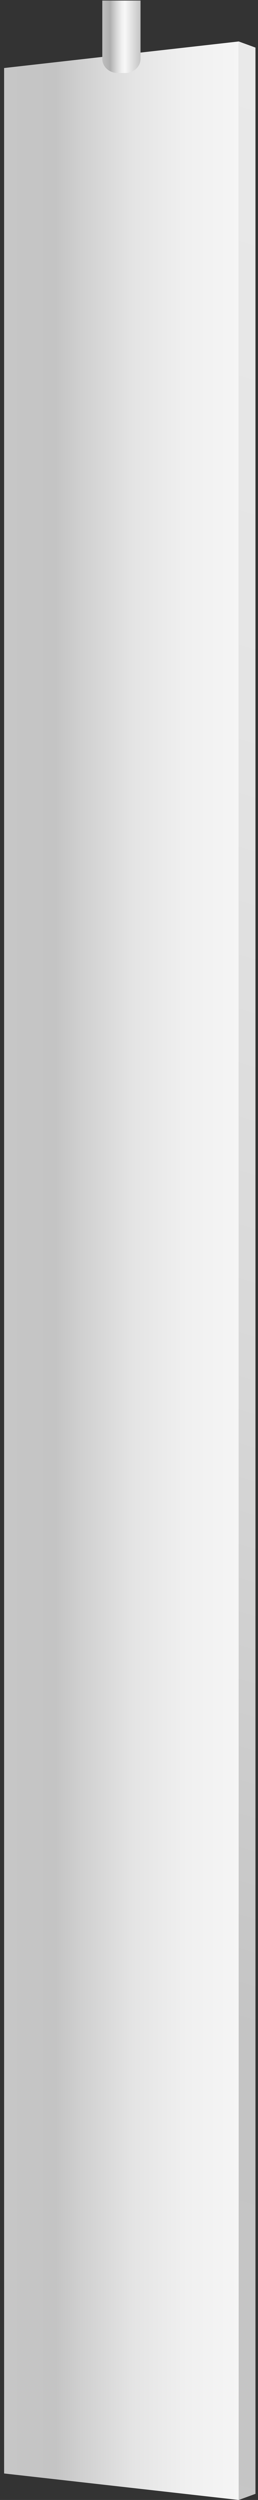 <svg width="33" height="319" viewBox="0 0 33 319" fill="none" xmlns="http://www.w3.org/2000/svg">
<rect x="0" y="0" width="33" height="319" fill="#333333" stroke="none"/>
<path d="M32.675 6.072V318.219L30.535 319V5.291L32.675 6.072Z" fill="url(#paint0_linear_4847_2158)"/>
<path d="M0.525 315.619L30.535 319V5.291L0.525 8.681V315.619Z" fill="url(#paint1_linear_4847_2158)"/>
<path d="M17.975 0.072H13.085V7.514C13.085 8.507 13.965 9.315 15.045 9.315H16.015C17.095 9.315 17.975 8.507 17.975 7.514V0.072Z" fill="url(#paint2_linear_4847_2158)"/>
<defs>
<linearGradient id="paint0_linear_4847_2158" x1="82.145" y1="20.561" x2="-9.301" y2="323.172" gradientUnits="userSpaceOnUse">
<stop stop-color="#E9E9E9"/>
<stop offset="0.26" stop-color="#E4E4E4"/>
<stop offset="0.51" stop-color="#D8D8D8"/>
<stop offset="0.77" stop-color="#C4C4C4"/>
<stop offset="0.78" stop-color="#C4C4C4"/>
<stop offset="1" stop-color="#C6C6C6"/>
</linearGradient>
<linearGradient id="paint1_linear_4847_2158" x1="30.535" y1="-18" x2="0.525" y2="-18" gradientUnits="userSpaceOnUse">
<stop stop-color="#F5F5F5"/>
<stop offset="0.22" stop-color="#F0F0F0"/>
<stop offset="0.45" stop-color="#E4E4E4"/>
<stop offset="0.67" stop-color="#D0D0D0"/>
<stop offset="0.78" stop-color="#C4C4C4"/>
<stop offset="1" stop-color="#C6C6C6"/>
</linearGradient>
<linearGradient id="paint2_linear_4847_2158" x1="17.975" y1="-18" x2="13.085" y2="-18" gradientUnits="userSpaceOnUse">
<stop stop-color="#C4C4C4"/>
<stop offset="0.41" stop-color="#F8F8F8"/>
<stop offset="0.49" stop-color="#F0F0F0"/>
<stop offset="0.6" stop-color="#DCDCDC"/>
<stop offset="0.75" stop-color="#BABABA"/>
<stop offset="0.79" stop-color="#AEAEAE"/>
<stop offset="1" stop-color="#BEBEBE"/>
</linearGradient>
</defs>
</svg>
